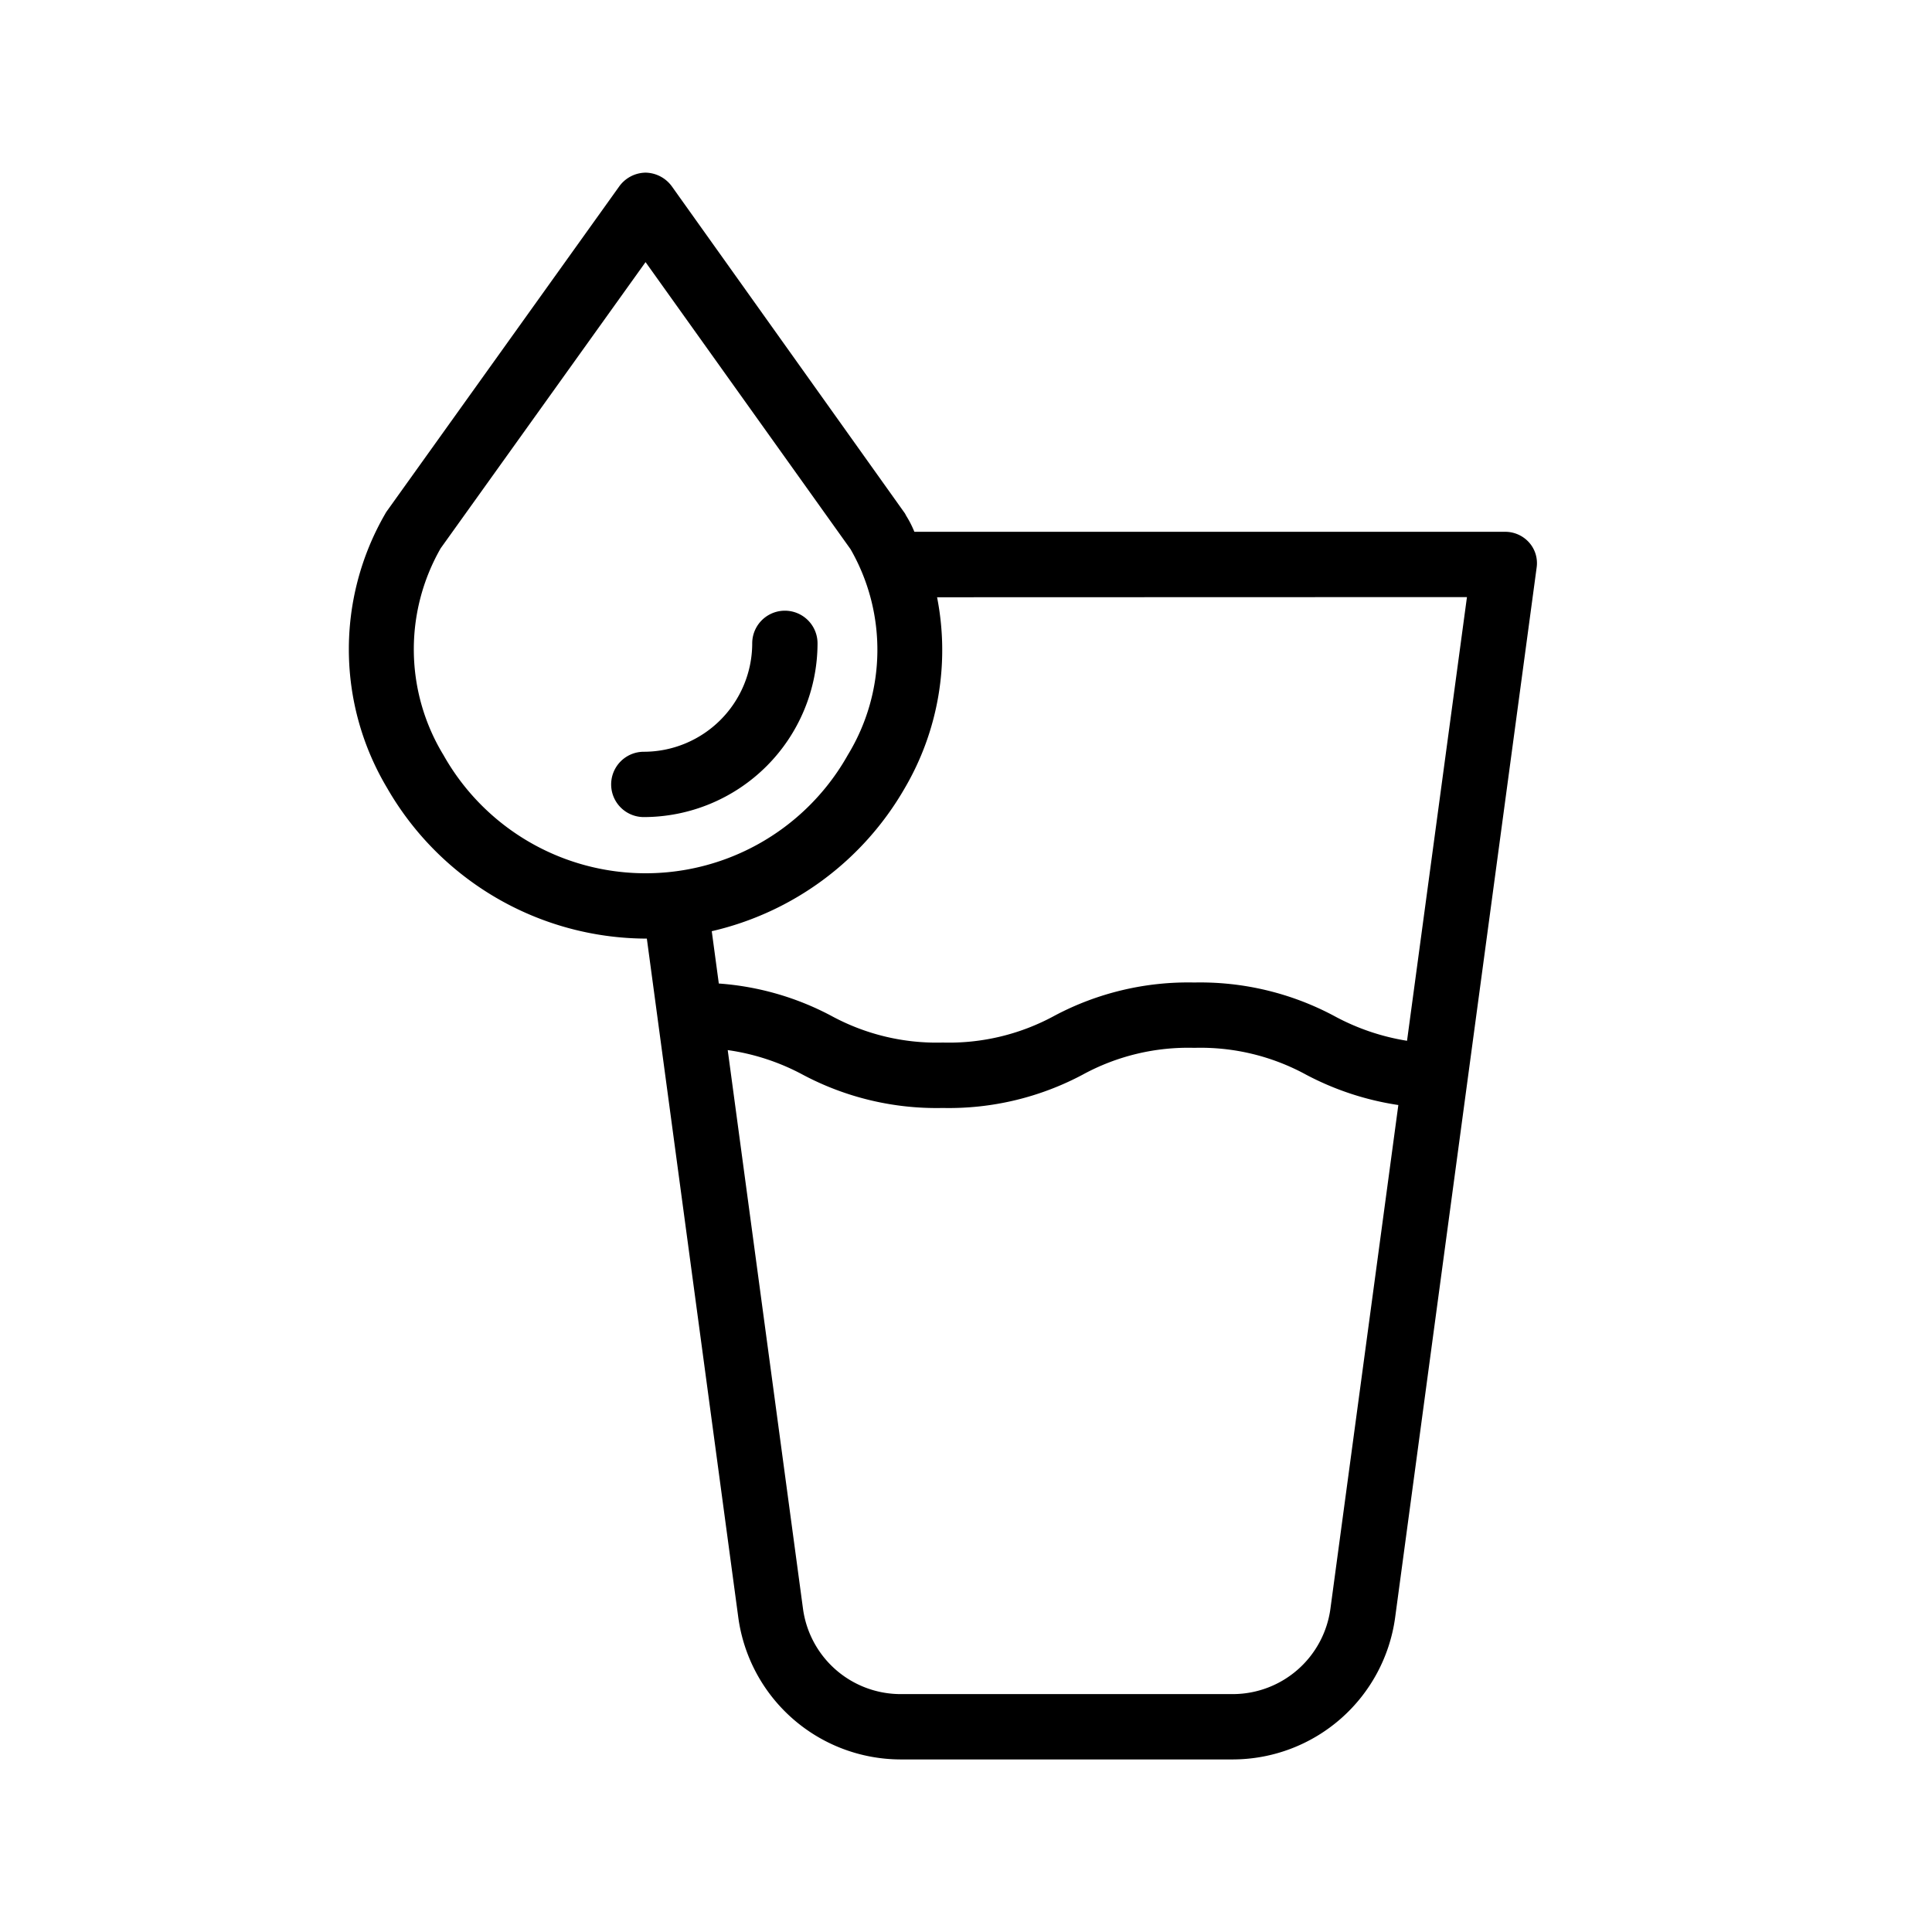 <svg xmlns="http://www.w3.org/2000/svg" xmlns:xlink="http://www.w3.org/1999/xlink" width="72" height="72" viewBox="0 0 72 72">
  <defs>
    <clipPath id="clip-path">
      <rect id="Rectangle_2329" data-name="Rectangle 2329" width="72" height="72" transform="translate(8888 -21012)" fill="none"/>
    </clipPath>
  </defs>
  <g id="icon-3" transform="translate(-8888 21012)" clip-path="url(#clip-path)">
    <g id="water" transform="translate(8900.999 -21005.566)">
      <path id="Path_22272" data-name="Path 22272" d="M1.346,12.733a10.081,10.081,0,0,0,.077,10.191,11.179,11.179,0,0,0,9.639,5.621h.045l3.409,25.306a6.116,6.116,0,0,0,6.029,5.284H32.964a6.116,6.116,0,0,0,6.029-5.284l5.275-39.141a1.156,1.156,0,0,0-.29-.936,1.192,1.192,0,0,0-.916-.389H21.077a3.818,3.818,0,0,0-.3-.59c-.019-.032-.039-.079-.061-.109L12.052.53a1.237,1.237,0,0,0-.99-.53h0a1.231,1.231,0,0,0-.99.521L1.409,12.628c-.022.032-.044.071-.063.105ZM36.581,53.525A3.675,3.675,0,0,1,32.964,56.7H20.545a3.674,3.674,0,0,1-3.618-3.176L14.121,32.7a8.382,8.382,0,0,1,2.8.918,10.608,10.608,0,0,0,5.213,1.239,10.608,10.608,0,0,0,5.214-1.241,8.2,8.2,0,0,1,4.163-1,8.209,8.209,0,0,1,4.164,1,10.73,10.73,0,0,0,3.438,1.131ZM41.67,15.818,39.437,32.353a8.474,8.474,0,0,1-2.713-.924,10.594,10.594,0,0,0-5.214-1.248A10.6,10.6,0,0,0,26.3,31.419a8.212,8.212,0,0,1-4.164,1,8.211,8.211,0,0,1-4.163-1,10.516,10.516,0,0,0-4.184-1.2l-.263-1.95a11.193,11.193,0,0,0,7.186-5.32,10.179,10.179,0,0,0,1.211-7.125ZM3.423,14,11.059,3.334l7.64,10.7a7.524,7.524,0,0,1-.1,7.664,8.644,8.644,0,0,1-15.069.01A7.579,7.579,0,0,1,3.423,14Zm0,0" transform="translate(0)"/>
      <path id="Path_22273" data-name="Path 22273" d="M81.572,141.866a6.482,6.482,0,0,0,6.473-6.474,1.217,1.217,0,0,0-2.434,0,4.045,4.045,0,0,1-4.04,4.04,1.217,1.217,0,1,0,0,2.434Zm0,0" transform="translate(-70.577 -117.85)"/>
    </g>
  </g>
</svg>
